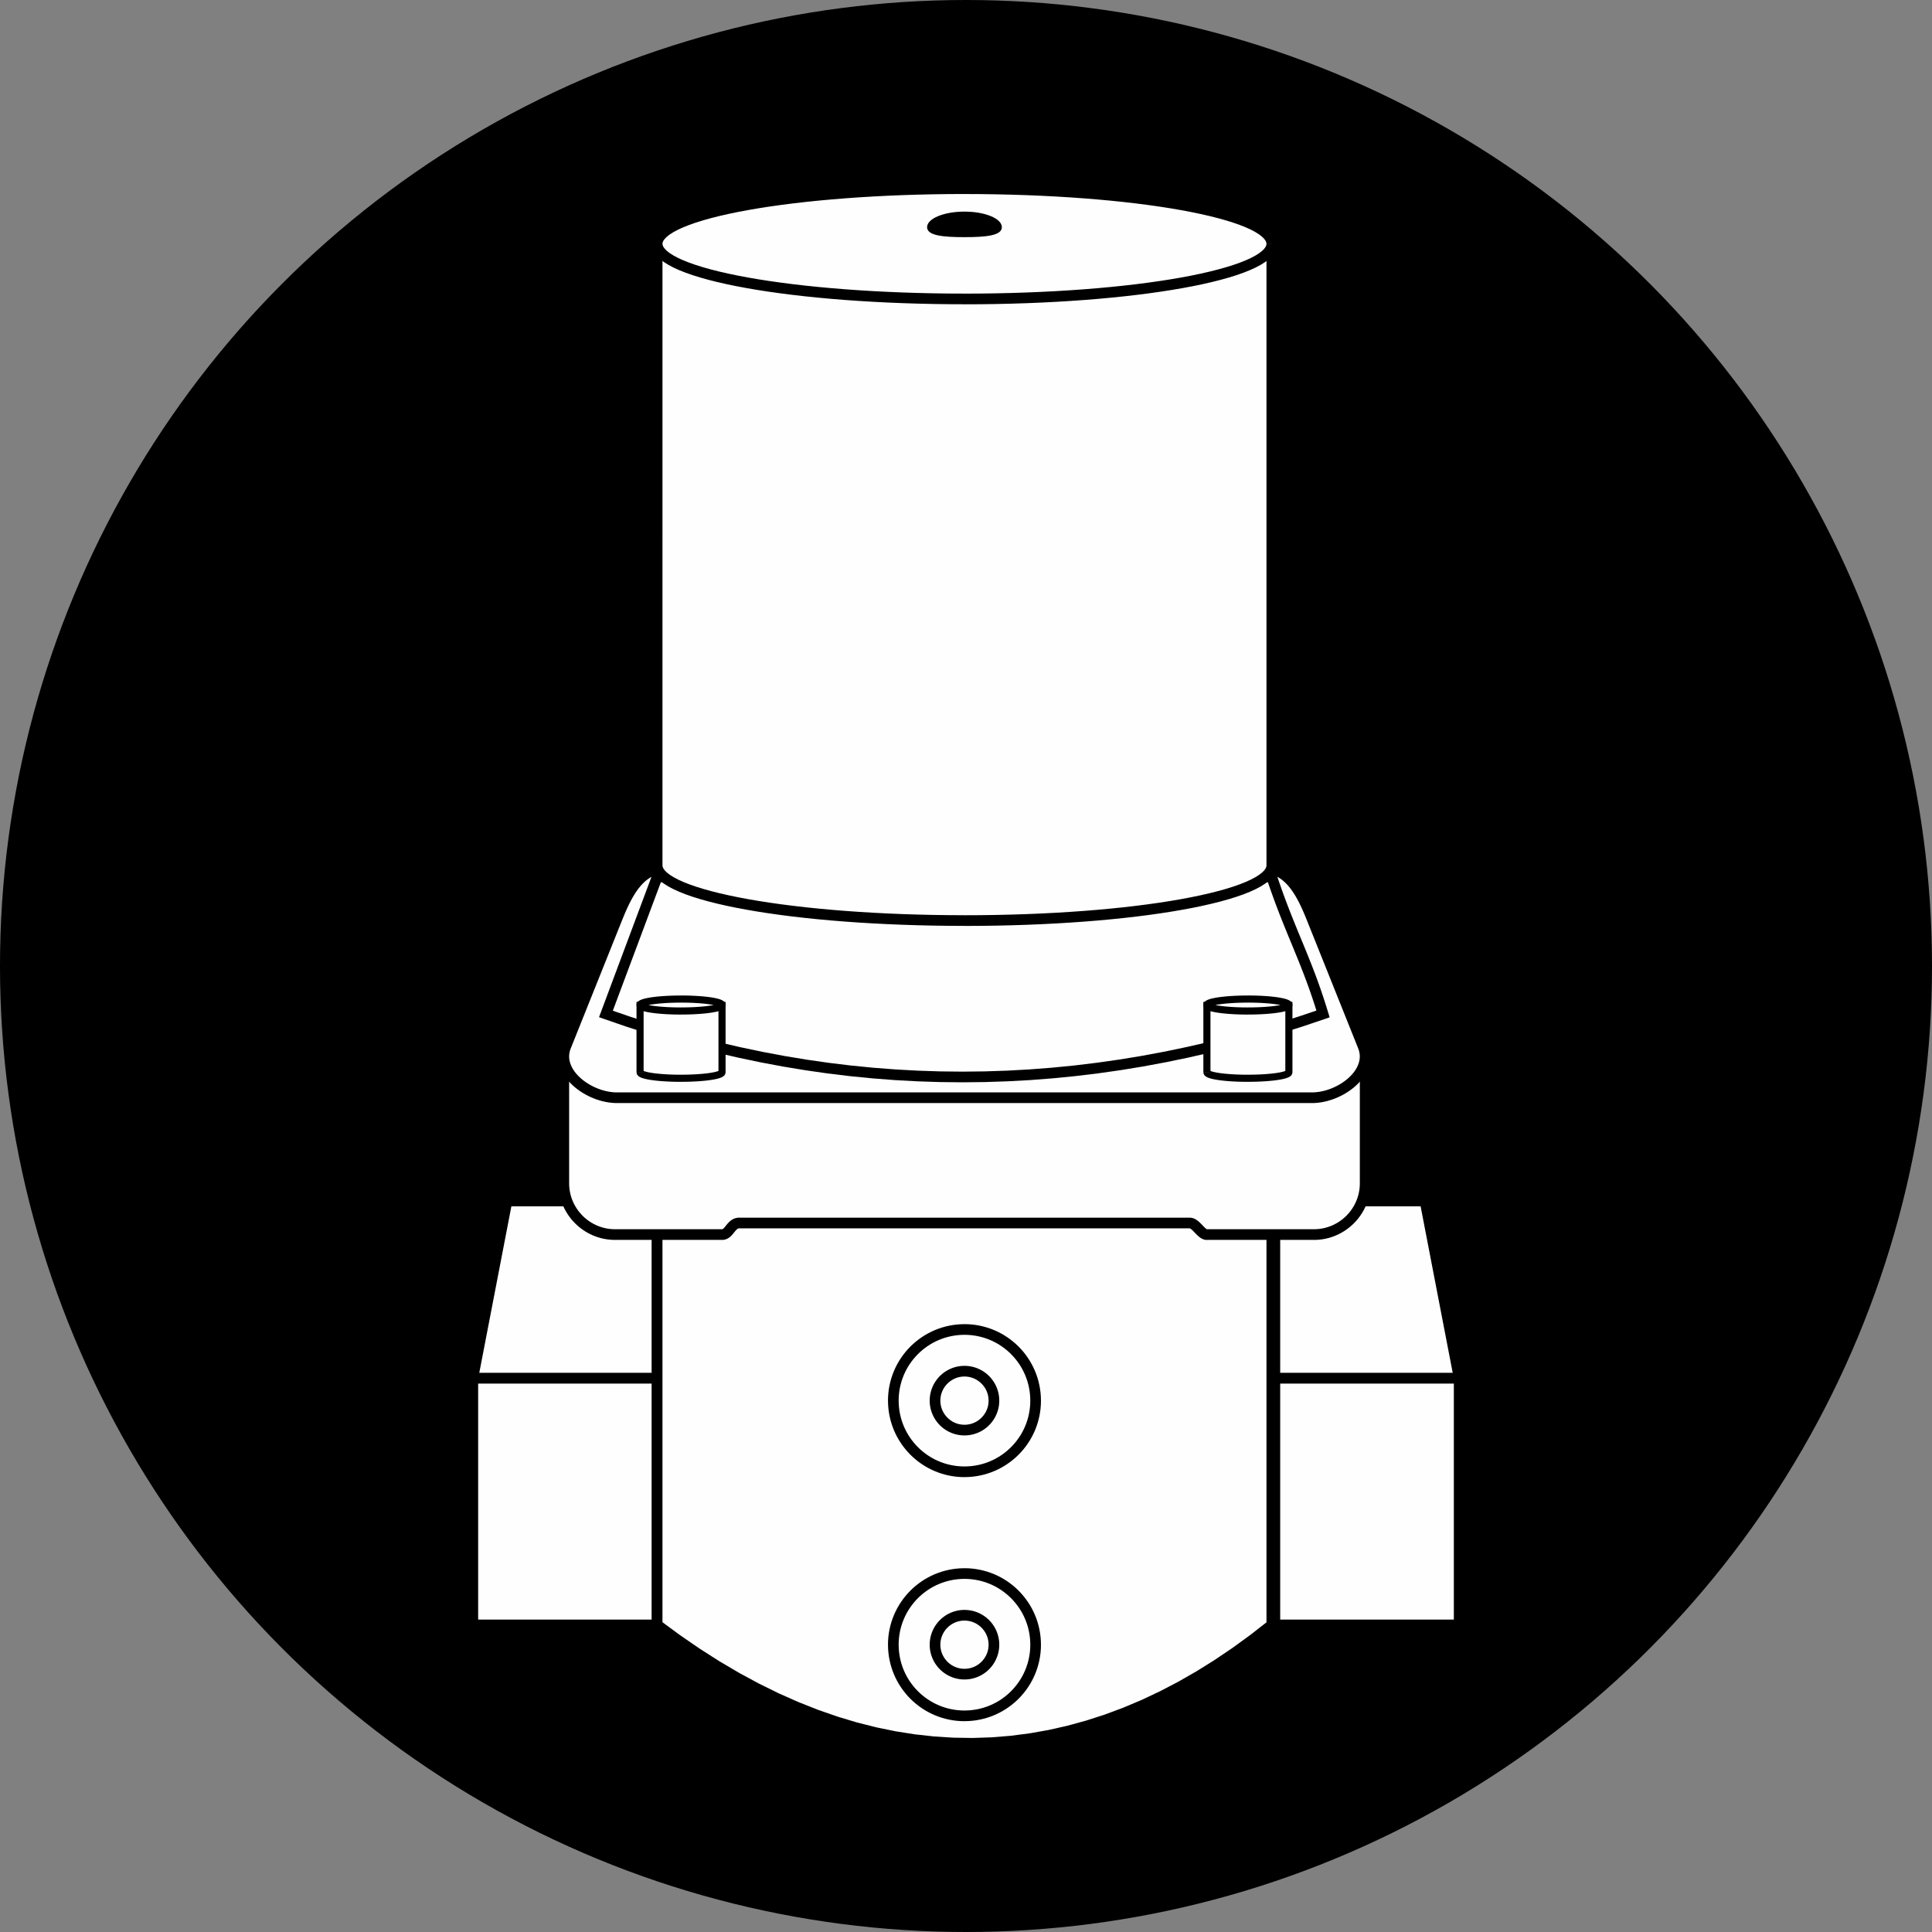 <?xml version="1.0" encoding="UTF-8"?>
<!DOCTYPE svg PUBLIC "-//W3C//DTD SVG 1.1//EN" "http://www.w3.org/Graphics/SVG/1.1/DTD/svg11.dtd">
<!-- Creator: CorelDRAW 2019 (64-Bit) -->
<svg xmlns="http://www.w3.org/2000/svg" xml:space="preserve" width="43.349mm" height="43.349mm" version="1.1" style="shape-rendering:geometricPrecision; text-rendering:geometricPrecision; image-rendering:optimizeQuality; fill-rule:evenodd; clip-rule:evenodd"
viewBox="0 0 4320.71 4320.71"
 xmlns:xlink="http://www.w3.org/1999/xlink"
 xmlns:xodm="http://www.corel.com/coreldraw/odm/2003">
 <rect x="0" y="0" width="4320.71" height="4320.71" fill="#808080" stroke="none"/>
 <defs>
  <style type="text/css">
   <![CDATA[
    .fil1 {fill:#FEFEFE}
    .fil0 {fill:black}
    .fil2 {fill:black;fill-rule:nonzero}
    .fil3 {fill:black;fill-rule:nonzero}
   ]]>
  </style>
 </defs>
 <g id="Layer_x0020_1">
  <circle class="fil0" cx="2160.35" cy="2160.35" r="2160.36"/>
  <g id="_1815928105456">
   <g>
    <polygon class="fil1" points="3263.3,3633.98 2851.09,3633.98 2851.09,3082.07 3263.3,3082.07 "/>
    <path id="1" class="fil2" d="M2851.09 3622.05l412.2 0 0 23.86 -412.2 0 -11.93 -11.93 11.93 -11.93zm0 23.86l-11.93 0 0 -11.93 11.93 11.93zm11.93 -563.84l0 551.9 -23.86 0 0 -551.9 11.93 -11.93 11.93 11.93zm-23.86 0l0 -11.93 11.93 0 -11.93 11.93zm424.13 11.93l-412.2 0 0 -23.86 412.2 0 11.93 11.93 -11.93 11.93zm0 -23.86l11.93 0 0 11.93 -11.93 -11.93zm-11.93 563.84l0 -551.9 23.86 0 0 551.9 -11.93 11.93 -11.93 -11.93zm23.86 0l0 11.93 -11.93 0 11.93 -11.93z"/>
   </g>
   <g>
    <polygon class="fil1" points="3186.94,2685.93 2851.09,2685.93 2851.09,3082.07 3263.3,3082.07 "/>
    <path id="1" class="fil2" d="M2851.09 2674l335.85 0 0 23.86 -335.85 0 -11.93 -11.93 11.93 -11.93zm-11.93 11.93l0 -11.93 11.93 0 -11.93 11.93zm0 396.14l0 -396.14 23.86 0 0 396.14 -11.93 11.93 -11.93 -11.93zm11.93 11.93l-11.93 0 0 -11.93 11.93 11.93zm412.2 0l-412.2 0 0 -23.86 412.2 0 11.72 9.67 -11.72 14.19zm11.72 -14.19l2.73 14.19 -14.45 0 11.72 -14.19zm-76.36 -396.14l76.36 396.14 -23.44 4.53 -76.36 -396.14 11.72 -14.19 11.72 9.67zm-11.72 -9.67l9.86 0 1.86 9.67 -11.72 -9.67z"/>
   </g>
   <g>
    <polygon class="fil1" points="1469.62,3633.98 1057.41,3633.98 1057.41,3082.07 1469.62,3082.07 "/>
    <path id="1" class="fil2" d="M1057.41 3622.05l412.2 0 0 23.86 -412.2 0 -11.93 -11.93 11.93 -11.93zm0 23.86l-11.93 0 0 -11.93 11.93 11.93zm11.93 -563.84l0 551.9 -23.86 0 0 -551.9 11.93 -11.93 11.93 11.93zm-23.86 0l0 -11.93 11.93 0 -11.93 11.93zm424.13 11.93l-412.2 0 0 -23.86 412.2 0 11.93 11.93 -11.93 11.93zm0 -23.86l11.93 0 0 11.93 -11.93 -11.93zm-11.93 563.84l0 -551.9 23.86 0 0 551.9 -11.93 11.93 -11.93 -11.93zm23.86 0l0 11.93 -11.93 0 11.93 -11.93z"/>
   </g>
   <g>
    <polygon class="fil1" points="1469.62,2685.93 1133.78,2685.93 1057.41,3082.07 1469.62,3082.07 "/>
    <path id="1" class="fil2" d="M1133.78 2674l335.84 0 0 23.86 -335.84 0 -11.72 -14.19 11.72 -9.67zm-11.72 9.67l1.86 -9.67 9.86 0 -11.72 9.67zm-76.37 396.14l76.37 -396.14 23.44 4.53 -76.37 396.14 -11.72 9.67 -11.72 -14.19zm11.72 14.19l-14.46 0 2.74 -14.19 11.72 14.19zm412.2 0l-412.2 0 0 -23.86 412.2 0 11.93 11.93 -11.93 11.93zm11.93 -11.93l0 11.93 -11.93 0 11.93 -11.93zm0 -396.14l0 396.14 -23.86 0 0 -396.14 11.93 -11.93 11.93 11.93zm-11.93 -11.93l11.93 0 0 11.93 -11.93 -11.93z"/>
   </g>
   <g>
    <path class="fil1" d="M1469.62 2716.84l1374.66 0c0,305.71 0,611.42 0,917.13 -426.47,344.69 -899.81,361.31 -1374.66,0l0 -917.13z"/>
    <path id="1" class="fil2" d="M2844.27 2728.77l-1374.66 0 0 -23.86 1374.66 0 11.93 11.93 -11.93 11.93zm0 -23.86l11.93 0 0 11.93 -11.93 -11.93zm7.51 938.34l-15.01 -18.56 -4.43 9.28 0 -28.66 0 -28.67 0 -28.66 0 -28.67 0 -28.66 0 -28.67 0 -28.66 0 -28.67 0 -28.66 0 -28.67 0 -28.66 0 -28.67 0 -28.66 0 -28.67 0 -28.66 0 -28.66 0 -28.67 0 -28.66 0 -28.67 0 -28.66 0 -28.67 0 -28.66 0 -28.67 0 -28.66 0 -28.67 0 -28.66 0 -28.67 0 -28.66 0 -28.67 0 -28.66 0 -28.67 0 -28.66 23.86 0 0 28.66 0 28.67 0 28.66 0 28.67 0 28.66 0 28.67 0 28.66 0 28.67 0 28.66 0 28.67 0 28.66 0 28.67 0 28.66 0 28.67 0 28.66 0 28.67 0 28.66 0 28.66 0 28.67 0 28.66 0 28.67 0 28.66 0 28.67 0 28.66 0 28.67 0 28.66 0 28.67 0 28.66 0 28.67 0 28.66 0 28.67 0 28.66 -4.43 9.28zm4.43 -9.28l0 5.7 -4.43 3.58 4.43 -9.28zm-1398.52 0l23.86 0 -4.7 -9.5 44.2 32.54 44.16 30.34 44.11 28.14 44.07 25.96 44 23.78 43.94 21.63 43.85 19.48 43.76 17.34 43.67 15.21 43.55 13.1 43.46 10.99 43.33 8.9 43.22 6.82 43.08 4.75 42.95 2.69 42.81 0.64 42.68 -1.41 42.52 -3.44 42.37 -5.46 42.22 -7.48 42.05 -9.48 41.87 -11.48 41.72 -13.48 41.52 -15.47 41.35 -17.44 41.13 -19.42 40.96 -21.38 40.73 -23.34 40.52 -25.31 40.29 -27.24 40.06 -29.18 39.8 -31.1 15.01 18.56 -40.44 31.6 -40.72 29.66 -40.99 27.72 -41.27 25.77 -41.52 23.8 -41.79 21.82 -42.03 19.83 -42.27 17.84 -42.5 15.83 -42.72 13.79 -42.93 11.78 -43.13 9.72 -43.32 7.67 -43.49 5.6 -43.66 3.52 -43.82 1.45 -43.95 -0.66 -44.08 -2.75 -44.19 -4.87 -44.31 -7 -44.4 -9.12 -44.47 -11.25 -44.56 -13.4 -44.62 -15.55 -44.67 -17.7 -44.72 -19.87 -44.75 -22.03 -44.79 -24.22 -44.8 -26.38 -44.81 -28.6 -44.82 -30.78 -44.82 -33 -4.7 -9.5zm4.7 9.5l-4.7 -3.58 0 -5.92 4.7 9.5zm19.16 -926.63l0 917.13 -23.86 0 0 -917.13 11.93 -11.93 11.93 11.93zm-23.86 0l0 -11.93 11.93 0 -11.93 11.93z"/>
   </g>
   <g>
    <path class="fil1" d="M1260.85 2386.13l1792.18 0 0 260.31c0,63.01 -51.54,114.54 -114.56,114.54 -79.86,0 -159.73,0 -239.59,0 -12.73,0 -24.23,-25.88 -38.18,-25.88 -335.84,0 -671.66,0 -1007.5,0 -18.69,0 -22.2,25.88 -38.18,25.88l-239.61 0c-63.01,0 -114.55,-51.53 -114.55,-114.54l0 -260.31z"/>
    <path id="1" class="fil2" d="M3053.04 2398.06l-1792.18 0 0 -23.86 1792.18 0 11.93 11.93 -11.93 11.93zm0 -23.86l11.93 0 0 11.93 -11.93 -11.93zm-11.93 272.24l0 -260.31 23.86 0 0 260.31 0 0 -23.86 0zm-102.63 126.47l0 -23.86 0 0 5.26 -0.14 5.19 -0.4 5.13 -0.66 5.02 -0.9 4.94 -1.15 4.86 -1.4 4.74 -1.61 4.65 -1.84 4.56 -2.05 4.42 -2.27 4.3 -2.48 4.17 -2.68 4.04 -2.87 3.88 -3.05 3.73 -3.24 3.58 -3.41 3.41 -3.58 3.24 -3.73 3.05 -3.88 2.88 -4.04 2.68 -4.18 2.48 -4.29 2.26 -4.43 2.06 -4.55 1.84 -4.64 1.61 -4.76 1.4 -4.84 1.14 -4.94 0.92 -5.04 0.65 -5.11 0.4 -5.19 0.14 -5.26 23.86 0 -0.16 6.48 -0.5 6.41 -0.81 6.31 -1.12 6.22 -1.42 6.12 -1.71 6 -1.99 5.86 -2.28 5.76 -2.54 5.58 -2.8 5.46 -3.06 5.3 -3.3 5.11 -3.52 4.95 -3.77 4.79 -3.98 4.58 -4.19 4.4 -4.4 4.19 -4.58 3.98 -4.79 3.77 -4.95 3.53 -5.12 3.28 -5.29 3.06 -5.47 2.81 -5.59 2.53 -5.73 2.28 -5.88 1.99 -6 1.71 -6.12 1.43 -6.22 1.12 -6.31 0.8 -6.41 0.5 -6.48 0.16 0 0zm-239.59 0l0 -23.86 0 0 7.49 0 7.49 0 7.49 0 7.5 0 7.49 0 7.49 0 7.49 0 7.49 0 7.5 0 7.49 0 7.49 0 7.49 0 7.49 0 7.5 0 7.49 0 7.49 0 7.49 0 7.49 0 7.5 0 7.49 0 7.49 0 7.49 0 7.49 0 7.5 0 7.49 0 7.49 0 7.49 0 7.49 0 7.5 0 7.49 0 7.49 0 7.49 0 0 23.86 -7.49 0 -7.49 0 -7.49 0 -7.5 0 -7.49 0 -7.49 0 -7.49 0 -7.49 0 -7.5 0 -7.49 0 -7.49 0 -7.49 0 -7.49 0 -7.5 0 -7.49 0 -7.49 0 -7.49 0 -7.49 0 -7.5 0 -7.49 0 -7.49 0 -7.49 0 -7.49 0 -7.5 0 -7.49 0 -7.49 0 -7.49 0 -7.49 0 -7.5 0 -7.49 0 -7.49 0 -7.49 0 0 0zm-38.18 -25.88l0 -23.86 0 0 2.63 0.14 2.54 0.43 2.4 0.66 2.17 0.82 2.07 0.96 1.92 1.09 1.77 1.13 1.7 1.22 1.56 1.23 1.51 1.26 1.47 1.32 1.38 1.3 1.31 1.29 1.27 1.27 1.27 1.3 1.2 1.25 1.14 1.2 1.12 1.15 1.09 1.11 1.05 1.05 1.01 0.97 0.93 0.87 0.88 0.76 0.84 0.7 0.72 0.54 0.61 0.41 0.5 0.31 0.34 0.17 0.23 0.1 0.01 0 -0.16 -0.02 -0.26 -0.02 0 23.86 -2.63 -0.16 -2.53 -0.46 -2.34 -0.7 -2.12 -0.86 -1.99 -0.99 -1.83 -1.09 -1.7 -1.15 -1.59 -1.22 -1.48 -1.2 -1.44 -1.26 -1.39 -1.29 -1.31 -1.27 -1.27 -1.27 -1.23 -1.25 -1.22 -1.27 -1.18 -1.22 -1.14 -1.19 -1.09 -1.12 -1.09 -1.09 -1.05 -1.03 -1 -0.94 -0.93 -0.84 -0.91 -0.76 -0.85 -0.67 -0.75 -0.54 -0.68 -0.43 -0.55 -0.31 -0.44 -0.2 -0.34 -0.14 -0.15 -0.04 -0.03 -0.01 0.02 0 0 0zm-1007.5 0l0 -23.86 0 0 31.49 0 31.49 0 31.48 0 31.49 0 31.49 0 31.49 0 31.49 0 31.48 0 31.49 0 31.49 0 31.49 0 31.48 0 31.49 0 31.49 0 31.49 0 31.48 0 31.49 0 31.49 0 31.49 0 31.49 0 31.48 0 31.49 0 31.49 0 31.49 0 31.48 0 31.49 0 31.49 0 31.49 0 31.49 0 31.48 0 31.49 0 31.49 0 0 23.86 -31.49 0 -31.49 0 -31.48 0 -31.49 0 -31.49 0 -31.49 0 -31.49 0 -31.48 0 -31.49 0 -31.49 0 -31.49 0 -31.48 0 -31.49 0 -31.49 0 -31.49 0 -31.49 0 -31.48 0 -31.49 0 -31.49 0 -31.49 0 -31.48 0 -31.49 0 -31.49 0 -31.49 0 -31.48 0 -31.49 0 -31.49 0 -31.49 0 -31.49 0 -31.48 0 -31.49 0 -31.49 0 0 0zm-38.18 25.88l0 -23.86 0 0 0.27 -0.01 0.15 -0.03 0.15 -0.04 0.25 -0.1 0.26 -0.11 0.34 -0.22 0.47 -0.32 0.49 -0.4 0.63 -0.56 0.66 -0.64 0.72 -0.78 0.8 -0.89 0.84 -1 0.88 -1.06 0.93 -1.15 0.98 -1.22 1.02 -1.26 1.14 -1.38 1.17 -1.36 1.24 -1.38 1.34 -1.4 1.45 -1.42 1.57 -1.41 1.66 -1.34 1.87 -1.34 2 -1.21 2.15 -1.12 2.33 -0.97 2.43 -0.79 2.59 -0.58 2.69 -0.37 2.74 -0.11 0 23.86 -0.67 0.03 -0.56 0.07 -0.5 0.12 -0.52 0.17 -0.48 0.19 -0.52 0.28 -0.57 0.35 -0.58 0.42 -0.69 0.56 -0.7 0.61 -0.75 0.74 -0.8 0.84 -0.84 0.94 -0.87 1 -0.86 1.04 -0.94 1.18 -0.98 1.2 -1.01 1.27 -1.08 1.3 -1.12 1.32 -1.2 1.35 -1.3 1.38 -1.42 1.38 -1.49 1.34 -1.7 1.36 -1.8 1.24 -1.99 1.18 -2.19 1.05 -2.3 0.86 -2.5 0.66 -2.64 0.41 -2.66 0.13 0 0zm-239.61 -23.86l239.61 0 0 23.86 -239.61 0 0 0 0 -23.86zm-126.48 -102.61l23.86 0 0 0 0.14 5.26 0.4 5.19 0.65 5.11 0.92 5.04 1.14 4.94 1.4 4.84 1.61 4.76 1.84 4.64 2.06 4.55 2.26 4.43 2.48 4.29 2.68 4.18 2.88 4.04 3.05 3.88 3.24 3.73 3.41 3.59 3.57 3.4 3.74 3.24 3.88 3.06 4.02 2.86 4.18 2.67 4.32 2.49 4.41 2.27 4.55 2.05 4.64 1.84 4.76 1.61 4.86 1.4 4.93 1.15 5.03 0.9 5.12 0.66 5.19 0.4 5.26 0.14 0 23.86 -6.48 -0.16 -6.41 -0.5 -6.3 -0.8 -6.23 -1.12 -6.13 -1.43 -5.98 -1.71 -5.88 -1.99 -5.74 -2.28 -5.6 -2.53 -5.46 -2.81 -5.27 -3.05 -5.13 -3.29 -4.97 -3.54 -4.77 -3.76 -4.59 -3.98 -4.39 -4.2 -4.19 -4.39 -3.98 -4.58 -3.77 -4.79 -3.52 -4.95 -3.3 -5.11 -3.06 -5.3 -2.8 -5.46 -2.54 -5.58 -2.28 -5.76 -1.99 -5.86 -1.71 -6 -1.42 -6.12 -1.12 -6.22 -0.81 -6.31 -0.5 -6.41 -0.16 -6.48 0 0zm23.86 -260.31l0 260.31 -23.86 0 0 -260.31 11.93 -11.93 11.93 11.93zm-23.86 0l0 -11.93 11.93 0 -11.93 11.93z"/>
   </g>
   <g>
    <path class="fil1" d="M1379.81 2454.94l1554.27 0c63,0 137.96,-56.06 114.54,-114.55l-114.55 -286.06c-23.41,-58.5 -51.58,-114.54 -114.54,-114.54l-1325.16 0c-62.96,0 -91.14,56.09 -114.54,114.54l-114.55 286.06c-23.41,58.48 51.54,114.55 114.54,114.55z"/>
    <path id="1" class="fil2" d="M2934.08 2466.88l-1554.27 0 0 -23.86 1554.27 0 0 0 0 23.86zm103.47 -122.05l22.15 -8.87 0.01 0 2.26 6.5 1.61 6.52 1 6.53 0.36 6.5 -0.24 6.41 -0.8 6.29 -1.33 6.18 -1.85 6.04 -2.3 5.84 -2.74 5.68 -3.15 5.5 -3.51 5.3 -3.87 5.11 -4.18 4.9 -4.49 4.71 -4.75 4.5 -5 4.29 -5.23 4.08 -5.45 3.85 -5.64 3.62 -5.83 3.4 -5.97 3.13 -6.1 2.89 -6.25 2.65 -6.36 2.36 -6.41 2.07 -6.49 1.81 -6.56 1.5 -6.59 1.19 -6.58 0.87 -6.61 0.54 -6.59 0.17 0 -23.86 5.29 -0.15 5.37 -0.44 5.44 -0.71 5.47 -0.99 5.48 -1.26 5.47 -1.52 5.45 -1.77 5.38 -2 5.29 -2.23 5.2 -2.47 5.09 -2.67 4.91 -2.86 4.76 -3.06 4.57 -3.23 4.36 -3.38 4.13 -3.55 3.88 -3.66 3.59 -3.78 3.32 -3.89 2.99 -3.96 2.67 -4.05 2.35 -4.09 1.98 -4.13 1.64 -4.17 1.28 -4.17 0.91 -4.19 0.54 -4.22 0.16 -4.24 -0.24 -4.25 -0.66 -4.32 -1.08 -4.39 -1.56 -4.45 0.01 0zm-92.41 -294.93l114.55 286.06 -22.15 8.87 -114.55 -286.06 -0.01 0 22.16 -8.87zm-125.62 -98.18l0 -23.86 0 0 6.48 0.18 6.3 0.55 6.11 0.89 5.93 1.24 5.76 1.56 5.56 1.9 5.35 2.19 5.17 2.5 4.98 2.77 4.77 3.03 4.58 3.29 4.41 3.51 4.21 3.72 4.04 3.91 3.89 4.1 3.71 4.28 3.56 4.42 3.43 4.56 3.29 4.71 3.16 4.82 3.04 4.92 2.93 5.04 2.84 5.13 2.74 5.22 2.65 5.28 2.58 5.35 2.49 5.41 2.44 5.45 2.37 5.49 2.32 5.52 2.28 5.53 2.24 5.54 -22.17 8.87 -2.18 -5.4 -2.2 -5.37 -2.24 -5.32 -2.27 -5.25 -2.32 -5.19 -2.35 -5.09 -2.42 -5.01 -2.45 -4.92 -2.52 -4.78 -2.58 -4.67 -2.65 -4.55 -2.72 -4.41 -2.78 -4.27 -2.85 -4.08 -2.93 -3.91 -3.02 -3.76 -3.09 -3.54 -3.17 -3.36 -3.28 -3.17 -3.35 -2.96 -3.45 -2.75 -3.55 -2.53 -3.64 -2.31 -3.77 -2.11 -3.88 -1.86 -4.04 -1.65 -4.17 -1.43 -4.33 -1.19 -4.52 -0.94 -4.71 -0.69 -4.9 -0.43 -5.12 -0.14 0 0zm-1325.16 -23.86l1325.16 0 0 23.86 -1325.16 0 0 0 0 -23.86zm-103.47 130.91l-22.15 -8.87 -0.01 0 2.24 -5.54 2.27 -5.52 2.32 -5.52 2.38 -5.49 2.43 -5.45 2.5 -5.4 2.57 -5.35 2.66 -5.29 2.74 -5.2 2.82 -5.13 2.94 -5.04 3.05 -4.95 3.17 -4.82 3.28 -4.69 3.43 -4.57 3.56 -4.41 3.71 -4.28 3.88 -4.1 4.04 -3.92 4.22 -3.72 4.4 -3.51 4.58 -3.28 4.79 -3.05 4.97 -2.76 5.16 -2.5 5.37 -2.2 5.55 -1.89 5.75 -1.57 5.94 -1.24 6.11 -0.89 6.3 -0.55 6.48 -0.18 0 23.86 -5.12 0.14 -4.9 0.43 -4.71 0.69 -4.51 0.94 -4.34 1.2 -4.18 1.42 -4.02 1.64 -3.89 1.88 -3.78 2.1 -3.64 2.31 -3.55 2.54 -3.44 2.75 -3.36 2.96 -3.26 3.16 -3.18 3.36 -3.09 3.56 -3.02 3.75 -2.93 3.92 -2.86 4.1 -2.79 4.25 -2.71 4.4 -2.64 4.55 -2.58 4.67 -2.52 4.8 -2.46 4.91 -2.41 5.01 -2.36 5.1 -2.31 5.17 -2.28 5.25 -2.22 5.3 -2.21 5.38 -2.18 5.4 -0.01 0zm-136.7 277.19l114.55 -286.06 22.15 8.87 -114.55 286.06 -22.16 -8.87 0.01 0zm125.62 107.06l0 23.86 0 0 -6.59 -0.17 -6.61 -0.54 -6.58 -0.87 -6.6 -1.19 -6.55 -1.51 -6.48 -1.79 -6.43 -2.09 -6.35 -2.36 -6.24 -2.63 -6.11 -2.9 -5.97 -3.14 -5.82 -3.38 -5.65 -3.63 -5.45 -3.86 -5.23 -4.07 -5 -4.29 -4.76 -4.51 -4.48 -4.71 -4.18 -4.9 -3.87 -5.11 -3.51 -5.3 -3.15 -5.5 -2.74 -5.68 -2.3 -5.84 -1.85 -6.04 -1.33 -6.18 -0.8 -6.29 -0.24 -6.41 0.36 -6.5 1 -6.52 1.61 -6.52 2.26 -6.5 22.17 8.87 -1.56 4.45 -1.08 4.39 -0.66 4.31 -0.24 4.25 0.16 4.24 0.54 4.22 0.91 4.19 1.28 4.17 1.64 4.17 1.98 4.13 2.35 4.09 2.67 4.05 2.99 3.96 3.32 3.89 3.6 3.78 3.87 3.67 4.13 3.53 4.36 3.39 4.57 3.24 4.75 3.05 4.92 2.86 5.09 2.68 5.19 2.46 5.3 2.23 5.39 2.02 5.43 1.75 5.48 1.52 5.49 1.27 5.46 0.99 5.44 0.71 5.37 0.44 5.29 0.15 0 0z"/>
   </g>
   <g>
    <path class="fil1" d="M1469.62 1961.16l1374.65 0c40.08,121.31 78.49,186.51 114.56,306.46 -540.62,187.7 -1075.63,188.08 -1603.76,0l114.55 -306.46z"/>
    <path id="1" class="fil2" d="M2844.26 1973.09l-1374.65 0 0 -23.86 1374.65 0 11.33 8.18 -11.33 15.68zm0 -23.86l8.63 0 2.7 8.18 -11.33 -8.18zm118.48 329.67l-7.83 -22.55 -7.52 14.71 -3.36 -10.99 -3.36 -10.68 -3.39 -10.41 -3.4 -10.16 -3.41 -9.91 -3.42 -9.71 -3.44 -9.51 -3.45 -9.33 -3.48 -9.17 -3.48 -9.06 -3.5 -8.93 -3.51 -8.86 -3.52 -8.77 -3.55 -8.73 -3.56 -8.7 -3.57 -8.7 -3.6 -8.71 -3.6 -8.74 -3.63 -8.79 -3.63 -8.88 -3.65 -8.96 -3.66 -9.08 -3.68 -9.2 -3.7 -9.38 -3.7 -9.54 -3.72 -9.72 -3.73 -9.95 -3.74 -10.18 -3.76 -10.43 -3.76 -10.69 -3.78 -10.99 -3.78 -11.29 22.67 -7.5 3.72 11.13 3.72 10.81 3.7 10.54 3.7 10.27 3.68 10.02 3.69 9.81 3.66 9.6 3.66 9.42 3.66 9.26 3.64 9.12 3.64 9 3.63 8.92 3.61 8.82 3.61 8.77 3.6 8.74 3.6 8.71 3.59 8.74 3.58 8.74 3.57 8.81 3.56 8.87 3.55 8.94 3.54 9.05 3.54 9.18 3.52 9.33 3.51 9.49 3.5 9.67 3.5 9.89 3.47 10.11 3.46 10.34 3.45 10.61 3.44 10.88 3.42 11.19 -7.52 14.71zm7.52 -14.71l3.3 10.95 -10.81 3.76 7.52 -14.71zm-1626.37 -0.74l22.35 8.35 -7.17 -15.42 49.31 17 49.34 15.91 49.38 14.8 49.41 13.69 49.45 12.61 49.49 11.5 49.52 10.41 49.56 9.31 49.6 8.21 49.63 7.12 49.66 6.02 49.71 4.91 49.74 3.83 49.77 2.73 49.82 1.63 49.85 0.54 49.89 -0.56 49.92 -1.64 49.96 -2.75 50 -3.85 50.05 -4.92 50.07 -6.04 50.11 -7.13 50.16 -8.21 50.17 -9.32 50.22 -10.41 50.26 -11.49 50.29 -12.6 50.33 -13.69 50.37 -14.78 50.41 -15.89 50.44 -16.97 7.83 22.55 -50.88 17.11 -50.85 16.03 -50.83 14.92 -50.79 13.81 -50.77 12.72 -50.74 11.61 -50.7 10.51 -50.67 9.4 -50.65 8.31 -50.6 7.19 -50.58 6.1 -50.54 4.98 -50.51 3.89 -50.47 2.77 -50.45 1.66 -50.4 0.56 -50.36 -0.54 -50.33 -1.65 -50.3 -2.75 -50.25 -3.87 -50.22 -4.97 -50.17 -6.08 -50.15 -7.2 -50.1 -8.29 -50.08 -9.41 -50.02 -10.51 -49.97 -11.62 -49.95 -12.73 -49.89 -13.83 -49.86 -14.94 -49.8 -16.05 -49.77 -17.16 -7.17 -15.42zm7.17 15.42l-11.41 -4.07 4.25 -11.35 7.17 15.42zm129.73 -313.53l-114.55 306.46 -22.35 -8.35 114.55 -306.46 11.17 -7.75 11.17 16.11zm-22.35 -8.35l2.9 -7.75 8.27 0 -11.17 7.75z"/>
   </g>
   <g>
    <path class="fil1" d="M1431.43 2248.49l183.3 0c0,49.81 0,99.99 0,149.58 0,7.38 -41.04,13.35 -91.65,13.35 -50.62,0 -91.65,-5.97 -91.65,-13.35 0,-49.59 0,-99.77 0,-149.58z"/>
    <path id="1" class="fil2" d="M1614.73 2256.45l-183.3 0 0 -15.91 183.3 0 7.94 7.95 -7.94 7.95zm0 -15.91l7.94 0 0 7.95 -7.94 -7.95zm7.94 157.53l-15.89 0 0 0 0 -4.65 0 -4.64 0 -4.66 0 -4.65 0 -4.66 0 -4.66 0 -4.66 0 -4.67 0 -4.67 0 -4.67 0 -4.67 0 -4.67 0 -4.67 0 -4.68 0 -4.68 0 -4.67 0 -4.68 0 -4.68 0 -4.68 0 -4.68 0 -4.67 0 -4.68 0 -4.68 0 -4.68 0 -4.67 0 -4.68 0 -4.67 0 -4.68 0 -4.67 0 -4.67 0 -4.66 0 -4.67 15.89 0 0 4.67 0 4.66 0 4.67 0 4.67 0 4.68 0 4.67 0 4.68 0 4.67 0 4.68 0 4.68 0 4.68 0 4.67 0 4.68 0 4.68 0 4.68 0 4.68 0 4.67 0 4.68 0 4.68 0 4.67 0 4.67 0 4.67 0 4.67 0 4.67 0 4.67 0 4.66 0 4.66 0 4.66 0 4.65 0 4.66 0 4.64 0 4.65 0 0zm-99.59 21.3l0 -15.91 0 0 4.65 -0.02 4.6 -0.05 4.53 -0.08 4.45 -0.12 4.38 -0.15 4.29 -0.17 4.2 -0.21 4.1 -0.24 3.99 -0.26 3.89 -0.3 3.77 -0.31 3.64 -0.34 3.51 -0.37 3.38 -0.38 3.23 -0.41 3.1 -0.43 2.9 -0.44 2.75 -0.47 2.59 -0.49 2.42 -0.49 2.17 -0.49 2.01 -0.52 1.78 -0.5 1.54 -0.51 1.31 -0.47 1.01 -0.44 0.69 -0.35 0.31 -0.19 -0.04 0.04 -0.46 0.55 -0.65 1.3 -0.32 1.89 15.89 0 -0.56 3.27 -1.35 2.65 -1.63 1.88 -1.65 1.36 -1.72 1.11 -1.78 0.91 -1.88 0.82 -1.98 0.73 -2.12 0.69 -2.26 0.64 -2.39 0.62 -2.59 0.59 -2.7 0.55 -2.85 0.53 -3.01 0.51 -3.16 0.48 -3.28 0.45 -3.41 0.43 -3.56 0.42 -3.67 0.37 -3.8 0.36 -3.91 0.33 -4.03 0.3 -4.13 0.28 -4.24 0.24 -4.32 0.21 -4.41 0.19 -4.5 0.15 -4.58 0.12 -4.64 0.08 -4.7 0.05 -4.77 0.02 0 0zm-99.59 -21.3l15.89 0 0 0 -0.32 -1.89 -0.65 -1.3 -0.46 -0.55 -0.04 -0.04 0.31 0.19 0.69 0.35 1.02 0.44 1.29 0.47 1.55 0.51 1.78 0.5 2.01 0.52 2.17 0.49 2.42 0.49 2.59 0.49 2.74 0.47 2.91 0.44 3.09 0.43 3.24 0.41 3.37 0.38 3.52 0.37 3.64 0.34 3.77 0.31 3.88 0.3 4 0.26 4.09 0.24 4.2 0.21 4.3 0.17 4.38 0.15 4.45 0.12 4.53 0.08 4.6 0.05 4.65 0.02 0 15.91 -4.77 -0.02 -4.7 -0.05 -4.64 -0.08 -4.58 -0.12 -4.5 -0.15 -4.42 -0.19 -4.32 -0.21 -4.23 -0.24 -4.14 -0.28 -4.02 -0.3 -3.91 -0.33 -3.8 -0.36 -3.68 -0.37 -3.55 -0.42 -3.42 -0.43 -3.27 -0.45 -3.17 -0.48 -3.02 -0.51 -2.83 -0.53 -2.7 -0.55 -2.59 -0.59 -2.39 -0.62 -2.26 -0.64 -2.13 -0.69 -1.98 -0.73 -1.87 -0.82 -1.78 -0.91 -1.72 -1.11 -1.65 -1.36 -1.63 -1.88 -1.35 -2.65 -0.56 -3.27 0 0zm7.94 -157.53l0 15.91 7.94 -7.95 0 4.67 0 4.66 0 4.67 0 4.67 0 4.68 0 4.67 0 4.68 0 4.67 0 4.68 0 4.68 0 4.68 0 4.67 0 4.68 0 4.68 0 4.68 0 4.68 0 4.67 0 4.68 0 4.68 0 4.67 0 4.67 0 4.67 0 4.67 0 4.67 0 4.67 0 4.66 0 4.66 0 4.66 0 4.65 0 4.66 0 4.64 0 4.65 -15.89 0 0 -4.65 0 -4.64 0 -4.66 0 -4.65 0 -4.66 0 -4.66 0 -4.66 0 -4.67 0 -4.67 0 -4.67 0 -4.67 0 -4.67 0 -4.67 0 -4.68 0 -4.68 0 -4.67 0 -4.68 0 -4.68 0 -4.68 0 -4.68 0 -4.67 0 -4.68 0 -4.68 0 -4.68 0 -4.67 0 -4.68 0 -4.67 0 -4.68 0 -4.67 0 -4.67 0 -4.66 0 -4.67 7.94 -7.95zm-7.94 7.95l0 -7.95 7.94 0 -7.94 7.95z"/>
   </g>
   <g>
    <path class="fil1" d="M1523.08 2234.28c50.61,0 91.65,5.98 91.65,13.35 0,7.37 -41.04,13.35 -91.65,13.35 -50.62,0 -91.65,-5.98 -91.65,-13.35 0,-7.37 41.03,-13.35 91.65,-13.35z"/>
    <path id="1" class="fil3" d="M1622.67 2247.63l-15.89 0 0 0 0.32 1.89 0.65 1.3 0.46 0.55 0.06 0.06 -0.33 -0.2 -0.69 -0.36 -1.01 -0.43 -1.31 -0.48 -1.54 -0.5 -1.78 -0.51 -1.99 -0.51 -2.21 -0.5 -2.41 -0.5 -2.57 -0.48 -2.76 -0.46 -2.92 -0.45 -3.08 -0.43 -3.23 -0.4 -3.38 -0.39 -3.51 -0.37 -3.64 -0.34 -3.77 -0.31 -3.89 -0.3 -3.99 -0.26 -4.1 -0.24 -4.2 -0.21 -4.29 -0.17 -4.38 -0.15 -4.45 -0.12 -4.53 -0.08 -4.6 -0.05 -4.65 -0.02 0 -15.91 4.77 0.02 4.7 0.05 4.64 0.08 4.58 0.12 4.5 0.15 4.41 0.19 4.32 0.21 4.24 0.24 4.13 0.28 4.03 0.3 3.91 0.33 3.8 0.36 3.67 0.37 3.56 0.41 3.41 0.44 3.3 0.45 3.14 0.49 3 0.5 2.87 0.54 2.71 0.56 2.55 0.58 2.41 0.61 2.26 0.65 2.12 0.68 1.98 0.74 1.88 0.81 1.78 0.92 1.7 1.08 1.67 1.38 1.63 1.88 1.35 2.65 0.56 3.27 0 0zm-99.59 21.3l0 -15.91 0 0 4.65 -0.02 4.6 -0.05 4.53 -0.08 4.45 -0.12 4.38 -0.15 4.29 -0.17 4.2 -0.21 4.1 -0.24 3.99 -0.26 3.89 -0.3 3.77 -0.31 3.64 -0.34 3.51 -0.37 3.38 -0.39 3.23 -0.4 3.08 -0.43 2.92 -0.45 2.76 -0.46 2.57 -0.48 2.41 -0.5 2.21 -0.5 1.99 -0.51 1.78 -0.51 1.54 -0.5 1.31 -0.48 1.01 -0.43 0.69 -0.36 0.33 -0.2 -0.06 0.06 -0.46 0.55 -0.65 1.3 -0.32 1.89 15.89 0 -0.56 3.27 -1.35 2.65 -1.63 1.88 -1.67 1.38 -1.7 1.08 -1.78 0.92 -1.88 0.81 -1.98 0.74 -2.12 0.68 -2.26 0.65 -2.41 0.61 -2.55 0.58 -2.71 0.56 -2.87 0.54 -3 0.5 -3.14 0.49 -3.3 0.45 -3.41 0.44 -3.56 0.41 -3.67 0.37 -3.8 0.36 -3.91 0.33 -4.03 0.3 -4.13 0.28 -4.24 0.24 -4.32 0.21 -4.41 0.19 -4.5 0.15 -4.58 0.12 -4.64 0.08 -4.7 0.05 -4.77 0.02 0 0zm-99.59 -21.3l15.89 0 0 0 -0.32 -1.89 -0.65 -1.3 -0.46 -0.55 -0.06 -0.06 0.33 0.2 0.69 0.36 1.02 0.43 1.29 0.48 1.55 0.5 1.78 0.51 1.99 0.51 2.21 0.5 2.41 0.5 2.56 0.48 2.76 0.46 2.93 0.45 3.07 0.43 3.24 0.4 3.37 0.39 3.52 0.37 3.64 0.34 3.77 0.31 3.88 0.3 4 0.26 4.09 0.24 4.2 0.21 4.3 0.17 4.38 0.15 4.45 0.12 4.53 0.08 4.6 0.05 4.65 0.02 0 15.91 -4.77 -0.02 -4.7 -0.05 -4.64 -0.08 -4.58 -0.12 -4.5 -0.15 -4.42 -0.19 -4.32 -0.21 -4.23 -0.24 -4.14 -0.28 -4.02 -0.3 -3.91 -0.33 -3.8 -0.36 -3.68 -0.37 -3.55 -0.41 -3.42 -0.44 -3.29 -0.45 -3.15 -0.49 -3 -0.5 -2.86 -0.54 -2.71 -0.56 -2.55 -0.58 -2.41 -0.61 -2.26 -0.65 -2.13 -0.68 -1.98 -0.74 -1.87 -0.81 -1.78 -0.92 -1.7 -1.08 -1.67 -1.38 -1.63 -1.88 -1.35 -2.65 -0.56 -3.27 0 0zm99.59 -21.3l0 15.91 0 0 -4.65 0.02 -4.6 0.05 -4.53 0.08 -4.45 0.12 -4.38 0.15 -4.3 0.17 -4.2 0.21 -4.09 0.24 -4 0.26 -3.88 0.3 -3.77 0.31 -3.64 0.34 -3.52 0.37 -3.37 0.39 -3.24 0.4 -3.07 0.43 -2.93 0.45 -2.76 0.46 -2.56 0.48 -2.41 0.5 -2.21 0.5 -1.99 0.51 -1.78 0.51 -1.55 0.5 -1.29 0.48 -1.02 0.43 -0.69 0.36 -0.33 0.2 0.06 -0.06 0.46 -0.55 0.65 -1.3 0.32 -1.89 -15.89 0 0.56 -3.27 1.35 -2.65 1.63 -1.88 1.67 -1.38 1.7 -1.08 1.78 -0.92 1.87 -0.81 1.98 -0.74 2.13 -0.68 2.26 -0.65 2.41 -0.61 2.55 -0.58 2.71 -0.56 2.86 -0.54 3 -0.5 3.15 -0.49 3.29 -0.45 3.42 -0.44 3.55 -0.41 3.68 -0.37 3.8 -0.36 3.91 -0.33 4.02 -0.3 4.14 -0.28 4.23 -0.24 4.32 -0.21 4.42 -0.19 4.5 -0.15 4.58 -0.12 4.64 -0.08 4.7 -0.05 4.77 -0.02 0 0z"/>
   </g>
   <g>
    <path class="fil1" d="M2699.16 2248.49l183.3 0c0,49.81 0,99.99 0,149.58 0,7.38 -41.04,13.35 -91.65,13.35 -50.61,0 -91.65,-5.97 -91.65,-13.35 0,-49.59 0,-99.77 0,-149.58z"/>
    <path id="1" class="fil2" d="M2882.46 2256.45l-183.3 0 0 -15.91 183.3 0 7.94 7.95 -7.94 7.95zm0 -15.91l7.94 0 0 7.95 -7.94 -7.95zm7.94 157.53l-15.89 0 0 0 0 -4.65 0 -4.64 0 -4.66 0 -4.65 0 -4.66 0 -4.66 0 -4.66 0 -4.67 0 -4.67 0 -4.67 0 -4.67 0 -4.67 0 -4.67 0 -4.68 0 -4.68 0 -4.67 0 -4.68 0 -4.68 0 -4.68 0 -4.68 0 -4.67 0 -4.68 0 -4.68 0 -4.68 0 -4.67 0 -4.68 0 -4.67 0 -4.68 0 -4.67 0 -4.67 0 -4.66 0 -4.67 15.89 0 0 4.67 0 4.66 0 4.67 0 4.67 0 4.68 0 4.67 0 4.68 0 4.67 0 4.68 0 4.68 0 4.68 0 4.67 0 4.68 0 4.68 0 4.68 0 4.68 0 4.67 0 4.68 0 4.68 0 4.67 0 4.67 0 4.67 0 4.67 0 4.67 0 4.67 0 4.66 0 4.66 0 4.66 0 4.65 0 4.66 0 4.64 0 4.65 0 0zm-99.59 21.3l0 -15.91 0 0 4.65 -0.02 4.6 -0.05 4.53 -0.08 4.45 -0.12 4.38 -0.15 4.29 -0.17 4.2 -0.21 4.1 -0.24 3.99 -0.26 3.89 -0.3 3.77 -0.31 3.64 -0.34 3.51 -0.37 3.38 -0.38 3.23 -0.41 3.1 -0.43 2.9 -0.44 2.75 -0.47 2.59 -0.49 2.42 -0.49 2.17 -0.49 2.01 -0.52 1.78 -0.5 1.54 -0.51 1.31 -0.47 1.01 -0.44 0.69 -0.35 0.31 -0.19 -0.04 0.04 -0.46 0.55 -0.65 1.3 -0.32 1.89 15.89 0 -0.56 3.27 -1.35 2.65 -1.63 1.88 -1.65 1.36 -1.72 1.11 -1.78 0.91 -1.88 0.82 -1.98 0.73 -2.12 0.69 -2.26 0.64 -2.39 0.62 -2.59 0.59 -2.7 0.55 -2.85 0.53 -3.01 0.51 -3.16 0.48 -3.28 0.45 -3.41 0.43 -3.56 0.42 -3.67 0.37 -3.8 0.36 -3.91 0.33 -4.03 0.3 -4.13 0.28 -4.24 0.24 -4.32 0.21 -4.41 0.19 -4.5 0.15 -4.58 0.12 -4.64 0.08 -4.7 0.05 -4.77 0.02 0 0zm-99.59 -21.3l15.89 0 0 0 -0.32 -1.89 -0.65 -1.3 -0.46 -0.55 -0.04 -0.04 0.31 0.19 0.69 0.35 1.01 0.44 1.31 0.47 1.54 0.51 1.78 0.5 2.01 0.52 2.17 0.49 2.42 0.49 2.59 0.49 2.75 0.47 2.9 0.44 3.1 0.43 3.23 0.41 3.38 0.38 3.51 0.37 3.64 0.34 3.77 0.31 3.89 0.3 3.99 0.26 4.1 0.24 4.2 0.21 4.29 0.17 4.38 0.15 4.45 0.12 4.53 0.08 4.6 0.05 4.65 0.02 0 15.91 -4.77 -0.02 -4.7 -0.05 -4.64 -0.08 -4.58 -0.12 -4.5 -0.15 -4.41 -0.19 -4.32 -0.21 -4.24 -0.24 -4.13 -0.28 -4.03 -0.3 -3.91 -0.33 -3.8 -0.36 -3.67 -0.37 -3.56 -0.42 -3.41 -0.43 -3.28 -0.45 -3.16 -0.48 -3.01 -0.51 -2.85 -0.53 -2.7 -0.55 -2.59 -0.59 -2.39 -0.62 -2.26 -0.64 -2.12 -0.69 -1.98 -0.73 -1.88 -0.82 -1.78 -0.91 -1.72 -1.11 -1.65 -1.36 -1.63 -1.88 -1.35 -2.65 -0.56 -3.27 0 0zm7.94 -157.53l0 15.91 7.94 -7.95 0 4.67 0 4.66 0 4.67 0 4.67 0 4.68 0 4.67 0 4.68 0 4.67 0 4.68 0 4.68 0 4.68 0 4.67 0 4.68 0 4.68 0 4.68 0 4.68 0 4.67 0 4.68 0 4.68 0 4.67 0 4.67 0 4.67 0 4.67 0 4.67 0 4.67 0 4.66 0 4.66 0 4.66 0 4.65 0 4.66 0 4.64 0 4.65 -15.89 0 0 -4.65 0 -4.64 0 -4.66 0 -4.65 0 -4.66 0 -4.66 0 -4.66 0 -4.67 0 -4.67 0 -4.67 0 -4.67 0 -4.67 0 -4.67 0 -4.68 0 -4.68 0 -4.67 0 -4.68 0 -4.68 0 -4.68 0 -4.68 0 -4.67 0 -4.68 0 -4.68 0 -4.68 0 -4.67 0 -4.68 0 -4.67 0 -4.68 0 -4.67 0 -4.67 0 -4.66 0 -4.67 7.94 -7.95zm-7.94 7.95l0 -7.95 7.94 0 -7.94 7.95z"/>
   </g>
   <g>
    <path class="fil1" d="M2790.81 2234.28c50.61,0 91.65,5.98 91.65,13.35 0,7.37 -41.04,13.35 -91.65,13.35 -50.61,0 -91.65,-5.98 -91.65,-13.35 0,-7.37 41.04,-13.35 91.65,-13.35z"/>
    <path id="1" class="fil3" d="M2890.4 2247.63l-15.89 0 0 0 0.32 1.89 0.65 1.3 0.46 0.55 0.06 0.06 -0.33 -0.2 -0.69 -0.36 -1.01 -0.43 -1.31 -0.48 -1.54 -0.5 -1.78 -0.51 -1.99 -0.51 -2.21 -0.5 -2.41 -0.5 -2.57 -0.48 -2.76 -0.46 -2.92 -0.45 -3.08 -0.43 -3.23 -0.4 -3.38 -0.39 -3.51 -0.37 -3.64 -0.34 -3.77 -0.31 -3.89 -0.3 -3.99 -0.26 -4.1 -0.24 -4.2 -0.21 -4.29 -0.17 -4.38 -0.15 -4.45 -0.12 -4.53 -0.08 -4.6 -0.05 -4.65 -0.02 0 -15.91 4.77 0.02 4.7 0.05 4.64 0.08 4.58 0.12 4.5 0.15 4.41 0.19 4.32 0.21 4.24 0.24 4.13 0.28 4.03 0.3 3.91 0.33 3.8 0.36 3.67 0.37 3.56 0.41 3.41 0.44 3.3 0.45 3.14 0.49 3 0.5 2.87 0.54 2.71 0.56 2.55 0.58 2.41 0.61 2.26 0.65 2.12 0.68 1.98 0.74 1.88 0.81 1.78 0.92 1.7 1.08 1.67 1.38 1.63 1.88 1.35 2.65 0.56 3.27 0 0zm-99.59 21.3l0 -15.91 0 0 4.65 -0.02 4.6 -0.05 4.53 -0.08 4.45 -0.12 4.38 -0.15 4.29 -0.17 4.2 -0.21 4.1 -0.24 3.99 -0.26 3.89 -0.3 3.77 -0.31 3.64 -0.34 3.51 -0.37 3.38 -0.39 3.23 -0.4 3.08 -0.43 2.92 -0.45 2.76 -0.46 2.57 -0.48 2.41 -0.5 2.21 -0.5 1.99 -0.51 1.78 -0.51 1.54 -0.5 1.31 -0.48 1.01 -0.43 0.69 -0.36 0.33 -0.2 -0.06 0.06 -0.46 0.55 -0.65 1.3 -0.32 1.89 15.89 0 -0.56 3.27 -1.35 2.65 -1.63 1.88 -1.67 1.38 -1.7 1.08 -1.78 0.92 -1.88 0.81 -1.98 0.74 -2.12 0.68 -2.26 0.65 -2.41 0.61 -2.55 0.58 -2.71 0.56 -2.87 0.54 -3 0.5 -3.14 0.49 -3.3 0.45 -3.41 0.44 -3.56 0.41 -3.67 0.37 -3.8 0.36 -3.91 0.33 -4.03 0.3 -4.13 0.28 -4.24 0.24 -4.32 0.21 -4.41 0.19 -4.5 0.15 -4.58 0.12 -4.64 0.08 -4.7 0.05 -4.77 0.02 0 0zm-99.59 -21.3l15.89 0 0 0 -0.32 -1.89 -0.65 -1.3 -0.46 -0.55 -0.06 -0.06 0.33 0.2 0.69 0.36 1.01 0.43 1.31 0.48 1.54 0.5 1.78 0.51 1.99 0.51 2.21 0.5 2.41 0.5 2.57 0.48 2.76 0.46 2.92 0.45 3.08 0.43 3.23 0.4 3.38 0.39 3.51 0.37 3.64 0.34 3.77 0.31 3.89 0.3 3.99 0.26 4.1 0.24 4.2 0.21 4.29 0.17 4.38 0.15 4.45 0.12 4.53 0.08 4.6 0.05 4.65 0.02 0 15.91 -4.77 -0.02 -4.7 -0.05 -4.64 -0.08 -4.58 -0.12 -4.5 -0.15 -4.41 -0.19 -4.32 -0.21 -4.24 -0.24 -4.13 -0.28 -4.03 -0.3 -3.91 -0.33 -3.8 -0.36 -3.67 -0.37 -3.56 -0.41 -3.41 -0.44 -3.3 -0.45 -3.14 -0.49 -3 -0.5 -2.87 -0.54 -2.71 -0.56 -2.55 -0.58 -2.41 -0.61 -2.26 -0.65 -2.12 -0.68 -1.98 -0.74 -1.88 -0.81 -1.78 -0.92 -1.7 -1.08 -1.67 -1.38 -1.63 -1.88 -1.35 -2.65 -0.56 -3.27 0 0zm99.59 -21.3l0 15.91 0 0 -4.65 0.02 -4.6 0.05 -4.53 0.08 -4.45 0.12 -4.38 0.15 -4.29 0.17 -4.2 0.21 -4.1 0.24 -3.99 0.26 -3.89 0.3 -3.77 0.31 -3.64 0.34 -3.51 0.37 -3.38 0.39 -3.23 0.4 -3.08 0.43 -2.92 0.45 -2.76 0.46 -2.57 0.48 -2.41 0.5 -2.21 0.5 -1.99 0.51 -1.78 0.51 -1.54 0.5 -1.31 0.48 -1.01 0.43 -0.69 0.36 -0.33 0.2 0.06 -0.06 0.46 -0.55 0.65 -1.3 0.32 -1.89 -15.89 0 0.56 -3.27 1.35 -2.65 1.63 -1.88 1.67 -1.38 1.7 -1.08 1.78 -0.92 1.88 -0.81 1.98 -0.74 2.12 -0.68 2.26 -0.65 2.41 -0.61 2.55 -0.58 2.71 -0.56 2.87 -0.54 3 -0.5 3.14 -0.49 3.3 -0.45 3.41 -0.44 3.56 -0.41 3.67 -0.37 3.8 -0.36 3.91 -0.33 4.03 -0.3 4.13 -0.28 4.24 -0.24 4.32 -0.21 4.41 -0.19 4.5 -0.15 4.58 -0.12 4.64 -0.08 4.7 -0.05 4.77 -0.02 0 0z"/>
   </g>
   <g>
    <path class="fil1" d="M1469.63 553.27l1374.65 0c0,460.21 0,923.93 0,1382.16 0,68.11 -307.73,123.31 -687.33,123.31 -379.6,0 -687.33,-55.21 -687.33,-123.31 0,-458.23 0.01,-921.96 0.01,-1382.16z"/>
    <path id="1" class="fil2" d="M2844.27 565.2l-1374.65 0 0 -23.86 1374.65 0 11.93 11.93 -11.93 11.93zm0 -23.86l11.93 0 0 11.93 -11.93 -11.93zm11.93 1394.09l-23.86 0 0 0 0 -42.98 0 -43 0 -43.04 0 -43.06 0 -43.09 0 -43.12 0 -43.13 0 -43.16 0 -43.17 0 -43.19 0 -43.21 0 -43.23 0 -43.23 0 -43.25 0 -43.25 0 -43.26 0 -43.27 0 -43.27 0 -43.28 0 -43.27 0 -43.28 0 -43.27 0 -43.27 0 -43.26 0 -43.25 0 -43.25 0 -43.23 0 -43.23 0 -43.21 0 -43.19 0 -43.17 0 -43.16 23.86 0 0 43.16 0 43.17 0 43.19 0 43.21 0 43.23 0 43.23 0 43.25 0 43.25 0 43.26 0 43.27 0 43.27 0 43.28 0 43.27 0 43.28 0 43.27 0 43.27 0 43.26 0 43.25 0 43.25 0 43.23 0 43.23 0 43.21 0 43.19 0 43.17 0 43.16 0 43.13 0 43.12 0 43.09 0 43.06 0 43.04 0 43 0 42.98 0 0zm-699.26 135.25l0 -23.86 0 0 35.26 -0.16 34.8 -0.48 34.29 -0.79 33.74 -1.07 33.14 -1.38 32.49 -1.65 31.83 -1.94 31.1 -2.19 30.32 -2.46 29.5 -2.71 28.65 -2.95 27.75 -3.2 26.79 -3.42 25.81 -3.63 24.76 -3.86 23.69 -4.05 22.56 -4.25 21.37 -4.43 20.16 -4.6 18.89 -4.76 17.56 -4.91 16.19 -5.05 14.75 -5.16 13.27 -5.26 11.72 -5.33 10.09 -5.35 8.4 -5.3 6.63 -5.15 4.82 -4.83 3.08 -4.31 1.54 -3.62 0.46 -3.12 23.86 0 -1.34 9.58 -3.76 8.9 -5.67 8.03 -7.26 7.31 -8.72 6.79 -10.12 6.4 -11.52 6.11 -12.9 5.87 -14.26 5.66 -15.61 5.46 -16.9 5.27 -18.2 5.09 -19.45 4.9 -20.64 4.72 -21.83 4.53 -22.97 4.31 -24.05 4.13 -25.12 3.9 -26.12 3.69 -27.09 3.46 -28.03 3.22 -28.92 2.99 -29.76 2.73 -30.58 2.48 -31.34 2.21 -32.04 1.94 -32.73 1.67 -33.36 1.38 -33.96 1.09 -34.51 0.79 -35.01 0.48 -35.48 0.16 0 0zm-699.26 -135.25l23.86 0 0 0 0.46 3.12 1.54 3.62 3.08 4.31 4.82 4.83 6.63 5.15 8.4 5.3 10.09 5.35 11.72 5.33 13.27 5.26 14.75 5.16 16.19 5.05 17.56 4.91 18.89 4.76 20.16 4.6 21.37 4.43 22.56 4.25 23.69 4.05 24.76 3.86 25.81 3.63 26.79 3.42 27.75 3.2 28.65 2.95 29.5 2.71 30.32 2.46 31.1 2.19 31.83 1.94 32.49 1.65 33.14 1.38 33.74 1.07 34.29 0.79 34.8 0.48 35.26 0.16 0 23.86 -35.48 -0.16 -35.01 -0.48 -34.51 -0.79 -33.96 -1.09 -33.36 -1.38 -32.73 -1.67 -32.04 -1.94 -31.34 -2.21 -30.58 -2.48 -29.76 -2.73 -28.92 -2.99 -28.03 -3.22 -27.09 -3.46 -26.12 -3.69 -25.12 -3.9 -24.05 -4.13 -22.97 -4.31 -21.83 -4.53 -20.64 -4.72 -19.45 -4.9 -18.2 -5.09 -16.9 -5.27 -15.61 -5.46 -14.26 -5.66 -12.9 -5.87 -11.52 -6.11 -10.12 -6.4 -8.72 -6.79 -7.26 -7.31 -5.67 -8.03 -3.76 -8.9 -1.34 -9.58 0 0zm11.94 -1394.09l0 23.86 11.93 -11.93 0 43.16 0 43.17 0 43.19 0 43.21 0 43.23 0 43.23 0 43.25 0 43.25 0 43.26 0 43.27 0 43.27 0 43.28 0 43.27 0 43.28 0 43.27 -0.01 43.27 0 43.26 0 43.25 0 43.25 0 43.23 0 43.23 0 43.21 0 43.19 0 43.17 0 43.16 0 43.13 0 43.12 0 43.09 0 43.06 0 43.04 0 43 0 42.98 -23.86 0 0 -42.98 0 -43 0 -43.04 0 -43.06 0 -43.09 0 -43.12 0 -43.13 0 -43.16 0 -43.17 0 -43.19 0 -43.21 0 -43.23 0 -43.23 0 -43.25 0 -43.25 0 -43.26 0.01 -43.27 0 -43.27 0 -43.28 0 -43.27 0 -43.28 0 -43.27 0 -43.27 0 -43.26 0 -43.25 0 -43.25 0 -43.23 0 -43.23 0 -43.21 0 -43.19 0 -43.17 0 -43.16 11.93 -11.93zm-11.93 11.93l0 -11.93 11.93 0 -11.93 11.93z"/>
   </g>
   <g>
    <path class="fil1" d="M2156.94 421.94c379.6,0 687.33,55.21 687.33,123.31 0,68.11 -307.73,123.31 -687.33,123.31 -379.6,0 -687.33,-55.21 -687.33,-123.31 0,-68.11 307.73,-123.31 687.33,-123.31z"/>
    <path id="1" class="fil3" d="M2856.2 545.26l-23.86 0 0 0 -0.45 -3.12 -1.55 -3.62 -3.08 -4.31 -4.82 -4.83 -6.63 -5.15 -8.39 -5.3 -10.1 -5.35 -11.72 -5.33 -13.27 -5.26 -14.75 -5.16 -16.19 -5.05 -17.56 -4.91 -18.89 -4.76 -20.16 -4.6 -21.37 -4.44 -22.56 -4.24 -23.69 -4.06 -24.76 -3.85 -25.81 -3.64 -26.79 -3.42 -27.75 -3.19 -28.65 -2.96 -29.5 -2.7 -30.32 -2.46 -31.1 -2.2 -31.83 -1.93 -32.49 -1.65 -33.14 -1.38 -33.74 -1.07 -34.29 -0.79 -34.8 -0.48 -35.26 -0.16 0 -23.86 35.48 0.16 35.01 0.48 34.51 0.79 33.96 1.09 33.36 1.38 32.73 1.67 32.04 1.95 31.34 2.2 30.58 2.48 29.76 2.74 28.92 2.98 28.03 3.23 27.09 3.46 26.12 3.68 25.12 3.91 24.05 4.12 22.97 4.32 21.83 4.52 20.64 4.72 19.45 4.9 18.2 5.09 16.9 5.27 15.61 5.46 14.26 5.66 12.9 5.87 11.51 6.11 10.13 6.4 8.72 6.79 7.26 7.31 5.67 8.03 3.75 8.9 1.35 9.58 0 0zm-699.26 135.25l0 -23.86 0 0 35.26 -0.16 34.8 -0.48 34.29 -0.79 33.74 -1.07 33.14 -1.38 32.49 -1.65 31.83 -1.93 31.1 -2.2 30.32 -2.46 29.5 -2.7 28.65 -2.96 27.75 -3.19 26.79 -3.42 25.81 -3.64 24.76 -3.85 23.69 -4.06 22.56 -4.24 21.37 -4.44 20.16 -4.6 18.89 -4.76 17.56 -4.91 16.19 -5.05 14.75 -5.16 13.27 -5.26 11.72 -5.33 10.1 -5.35 8.39 -5.3 6.63 -5.15 4.82 -4.83 3.08 -4.31 1.55 -3.62 0.45 -3.12 23.86 0 -1.35 9.58 -3.75 8.9 -5.67 8.03 -7.26 7.31 -8.72 6.79 -10.13 6.4 -11.51 6.11 -12.9 5.87 -14.26 5.66 -15.61 5.46 -16.9 5.27 -18.2 5.09 -19.45 4.9 -20.64 4.72 -21.83 4.52 -22.97 4.32 -24.05 4.12 -25.12 3.91 -26.12 3.68 -27.09 3.46 -28.03 3.23 -28.92 2.98 -29.76 2.74 -30.58 2.48 -31.34 2.2 -32.04 1.95 -32.73 1.67 -33.36 1.38 -33.96 1.09 -34.51 0.79 -35.01 0.48 -35.48 0.16 0 0zm-699.26 -135.25l23.86 0 0 0 0.45 3.12 1.55 3.62 3.08 4.31 4.82 4.83 6.63 5.15 8.39 5.3 10.1 5.35 11.72 5.33 13.27 5.26 14.75 5.16 16.19 5.05 17.56 4.91 18.89 4.76 20.16 4.6 21.37 4.44 22.56 4.24 23.69 4.06 24.76 3.85 25.81 3.64 26.79 3.42 27.75 3.19 28.65 2.96 29.5 2.7 30.32 2.46 31.1 2.2 31.83 1.93 32.49 1.65 33.14 1.38 33.74 1.07 34.29 0.79 34.8 0.48 35.26 0.16 0 23.86 -35.48 -0.16 -35.01 -0.48 -34.51 -0.79 -33.96 -1.09 -33.36 -1.38 -32.73 -1.67 -32.04 -1.95 -31.34 -2.2 -30.58 -2.48 -29.76 -2.74 -28.92 -2.98 -28.03 -3.23 -27.09 -3.46 -26.12 -3.68 -25.12 -3.91 -24.05 -4.12 -22.97 -4.32 -21.83 -4.52 -20.64 -4.72 -19.45 -4.9 -18.2 -5.09 -16.9 -5.27 -15.61 -5.46 -14.26 -5.66 -12.9 -5.87 -11.51 -6.11 -10.13 -6.4 -8.72 -6.79 -7.26 -7.31 -5.67 -8.03 -3.75 -8.9 -1.35 -9.58 0 0zm699.26 -135.25l0 23.86 0 0 -35.26 0.16 -34.8 0.48 -34.29 0.79 -33.74 1.07 -33.14 1.38 -32.49 1.65 -31.83 1.93 -31.1 2.2 -30.32 2.46 -29.5 2.7 -28.65 2.96 -27.75 3.19 -26.79 3.42 -25.81 3.64 -24.76 3.85 -23.69 4.06 -22.56 4.24 -21.37 4.44 -20.16 4.6 -18.89 4.76 -17.56 4.91 -16.19 5.05 -14.75 5.16 -13.27 5.26 -11.72 5.33 -10.1 5.35 -8.39 5.3 -6.63 5.15 -4.82 4.83 -3.08 4.31 -1.55 3.62 -0.45 3.12 -23.86 0 1.35 -9.58 3.75 -8.9 5.67 -8.03 7.26 -7.31 8.72 -6.79 10.13 -6.4 11.51 -6.11 12.9 -5.87 14.26 -5.66 15.61 -5.46 16.9 -5.27 18.2 -5.09 19.45 -4.9 20.64 -4.72 21.83 -4.52 22.97 -4.32 24.05 -4.12 25.12 -3.91 26.12 -3.68 27.09 -3.46 28.03 -3.23 28.92 -2.98 29.76 -2.74 30.58 -2.48 31.34 -2.2 32.04 -1.95 32.73 -1.67 33.36 -1.38 33.96 -1.09 34.51 -0.79 35.01 -0.48 35.48 -0.16 0 0z"/>
   </g>
   <path class="fil0" d="M2156.94 473.23c46.18,0 83.62,15.6 83.62,34.85 0,19.24 -37.45,22.27 -83.62,22.27 -46.19,0 -83.62,-3.03 -83.62,-22.27 0,-19.25 37.44,-34.85 83.62,-34.85z"/>
   <g>
    <path class="fil2" d="M2327.99 3132.36l-23.86 0 0 0 -0.2 -7.59 -0.56 -7.48 -0.95 -7.37 -1.29 -7.25 -1.64 -7.11 -1.98 -7 -2.31 -6.83 -2.64 -6.69 -2.94 -6.51 -3.25 -6.35 -3.54 -6.16 -3.84 -5.96 -4.11 -5.78 -4.38 -5.57 -4.61 -5.34 -4.88 -5.1 -5.1 -4.88 -5.34 -4.61 -5.57 -4.38 -5.78 -4.11 -5.96 -3.84 -6.16 -3.54 -6.35 -3.25 -6.51 -2.94 -6.69 -2.64 -6.83 -2.31 -7 -1.98 -7.11 -1.64 -7.25 -1.29 -7.37 -0.95 -7.48 -0.56 -7.59 -0.2 0 -23.86 8.78 0.22 8.69 0.66 8.56 1.09 8.42 1.51 8.28 1.92 8.11 2.3 7.96 2.69 7.76 3.06 7.59 3.42 7.37 3.79 7.18 4.12 6.94 4.46 6.7 4.76 6.45 5.07 6.22 5.37 5.94 5.66 5.66 5.94 5.37 6.22 5.07 6.45 4.76 6.7 4.46 6.94 4.12 7.18 3.79 7.37 3.42 7.59 3.06 7.76 2.69 7.96 2.3 8.11 1.92 8.28 1.51 8.42 1.09 8.56 0.66 8.69 0.22 8.78 0 0zm-171.05 171.05l0 -23.86 0 0 7.59 -0.2 7.48 -0.56 7.37 -0.95 7.25 -1.29 7.11 -1.64 7 -1.98 6.83 -2.31 6.69 -2.64 6.51 -2.94 6.35 -3.25 6.16 -3.54 5.96 -3.84 5.78 -4.11 5.57 -4.38 5.34 -4.61 5.1 -4.88 4.88 -5.1 4.61 -5.34 4.38 -5.57 4.11 -5.78 3.84 -5.96 3.54 -6.16 3.25 -6.35 2.94 -6.51 2.64 -6.69 2.31 -6.83 1.98 -7 1.64 -7.11 1.29 -7.25 0.95 -7.37 0.56 -7.48 0.2 -7.59 23.86 0 -0.22 8.78 -0.66 8.69 -1.09 8.56 -1.51 8.42 -1.92 8.28 -2.3 8.11 -2.69 7.96 -3.06 7.76 -3.42 7.59 -3.79 7.37 -4.12 7.18 -4.46 6.94 -4.76 6.7 -5.07 6.45 -5.37 6.22 -5.66 5.94 -5.94 5.66 -6.22 5.37 -6.45 5.07 -6.7 4.76 -6.94 4.46 -7.18 4.12 -7.37 3.79 -7.59 3.42 -7.76 3.06 -7.96 2.69 -8.11 2.3 -8.28 1.92 -8.42 1.51 -8.56 1.09 -8.69 0.66 -8.78 0.22 0 0zm-171.05 -171.05l23.86 0 0 0 0.2 7.59 0.56 7.48 0.95 7.37 1.29 7.25 1.64 7.11 1.98 7 2.31 6.83 2.64 6.69 2.94 6.51 3.25 6.35 3.54 6.16 3.84 5.96 4.11 5.78 4.38 5.57 4.61 5.34 4.88 5.1 5.1 4.88 5.34 4.61 5.57 4.38 5.78 4.11 5.96 3.84 6.16 3.54 6.35 3.25 6.51 2.94 6.69 2.64 6.83 2.31 7 1.98 7.11 1.64 7.25 1.29 7.37 0.95 7.48 0.56 7.59 0.2 0 23.86 -8.78 -0.22 -8.69 -0.66 -8.56 -1.09 -8.42 -1.51 -8.28 -1.92 -8.11 -2.3 -7.96 -2.69 -7.76 -3.06 -7.59 -3.42 -7.37 -3.79 -7.18 -4.12 -6.94 -4.46 -6.7 -4.76 -6.45 -5.07 -6.22 -5.37 -5.94 -5.66 -5.66 -5.94 -5.37 -6.22 -5.07 -6.45 -4.76 -6.7 -4.46 -6.94 -4.12 -7.18 -3.79 -7.37 -3.42 -7.59 -3.06 -7.76 -2.69 -7.96 -2.3 -8.11 -1.92 -8.28 -1.51 -8.42 -1.09 -8.56 -0.66 -8.69 -0.22 -8.78 0 0zm171.05 -171.05l0 23.86 0 0 -7.59 0.2 -7.48 0.56 -7.37 0.95 -7.25 1.29 -7.11 1.64 -7 1.98 -6.83 2.31 -6.69 2.64 -6.51 2.94 -6.35 3.25 -6.16 3.54 -5.96 3.84 -5.78 4.11 -5.57 4.38 -5.34 4.61 -5.1 4.88 -4.88 5.1 -4.61 5.34 -4.38 5.57 -4.11 5.78 -3.84 5.96 -3.54 6.16 -3.25 6.35 -2.94 6.51 -2.64 6.69 -2.31 6.83 -1.98 7 -1.64 7.11 -1.29 7.25 -0.95 7.37 -0.56 7.48 -0.2 7.59 -23.86 0 0.22 -8.78 0.66 -8.69 1.09 -8.56 1.51 -8.42 1.92 -8.28 2.3 -8.11 2.69 -7.96 3.06 -7.76 3.42 -7.59 3.79 -7.37 4.12 -7.18 4.46 -6.94 4.76 -6.7 5.07 -6.45 5.37 -6.22 5.66 -5.94 5.94 -5.66 6.22 -5.37 6.45 -5.07 6.7 -4.76 6.94 -4.46 7.18 -4.12 7.37 -3.79 7.59 -3.42 7.76 -3.06 7.96 -2.69 8.11 -2.3 8.28 -1.92 8.42 -1.51 8.56 -1.09 8.69 -0.66 8.78 -0.22 0 0z"/>
   </g>
   <g>
    <path class="fil2" d="M2234.74 3132.36l-23.86 0 0 0 -0.08 -2.79 -0.2 -2.75 -0.35 -2.69 -0.47 -2.65 -0.6 -2.59 -0.73 -2.57 -0.85 -2.5 -0.97 -2.43 -1.08 -2.39 -1.2 -2.32 -1.3 -2.25 -1.41 -2.19 -1.51 -2.12 -1.6 -2.03 -1.68 -1.95 -1.8 -1.87 -1.87 -1.8 -1.95 -1.68 -2.03 -1.6 -2.12 -1.51 -2.19 -1.41 -2.25 -1.3 -2.32 -1.2 -2.39 -1.08 -2.43 -0.97 -2.5 -0.85 -2.57 -0.73 -2.59 -0.6 -2.65 -0.47 -2.69 -0.35 -2.75 -0.2 -2.79 -0.08 0 -23.86 3.99 0.1 3.95 0.3 3.89 0.49 3.85 0.69 3.77 0.88 3.69 1.05 3.62 1.23 3.55 1.39 3.45 1.57 3.36 1.71 3.25 1.87 3.15 2.02 3.04 2.16 2.95 2.3 2.83 2.46 2.69 2.56 2.56 2.69 2.46 2.83 2.3 2.95 2.16 3.04 2.02 3.15 1.87 3.25 1.71 3.36 1.57 3.45 1.39 3.55 1.23 3.62 1.05 3.69 0.88 3.77 0.69 3.85 0.49 3.89 0.3 3.95 0.1 3.99 0 0zm-77.79 77.79l0 -23.86 0 0 2.79 -0.08 2.75 -0.2 2.69 -0.35 2.65 -0.47 2.59 -0.6 2.57 -0.73 2.5 -0.85 2.43 -0.97 2.39 -1.08 2.32 -1.2 2.25 -1.3 2.19 -1.41 2.12 -1.51 2.03 -1.6 1.95 -1.68 1.87 -1.8 1.8 -1.87 1.68 -1.95 1.6 -2.03 1.51 -2.12 1.41 -2.19 1.3 -2.25 1.2 -2.32 1.08 -2.39 0.97 -2.43 0.85 -2.5 0.73 -2.57 0.6 -2.59 0.47 -2.65 0.35 -2.69 0.2 -2.75 0.08 -2.79 23.86 0 -0.1 3.99 -0.3 3.95 -0.49 3.89 -0.69 3.85 -0.88 3.77 -1.05 3.69 -1.23 3.62 -1.39 3.55 -1.57 3.45 -1.71 3.36 -1.87 3.25 -2.02 3.15 -2.16 3.04 -2.3 2.95 -2.46 2.83 -2.56 2.69 -2.69 2.56 -2.83 2.46 -2.95 2.3 -3.04 2.16 -3.15 2.02 -3.25 1.87 -3.36 1.71 -3.45 1.57 -3.55 1.39 -3.62 1.23 -3.69 1.05 -3.77 0.88 -3.85 0.69 -3.89 0.49 -3.95 0.3 -3.99 0.1 0 0zm-77.79 -77.79l23.86 0 0 0 0.08 2.79 0.2 2.75 0.35 2.69 0.47 2.65 0.6 2.59 0.73 2.57 0.85 2.5 0.97 2.43 1.09 2.4 1.18 2.31 1.31 2.25 1.4 2.19 1.51 2.11 1.62 2.05 1.67 1.95 1.78 1.85 1.89 1.81 1.95 1.69 2.02 1.59 2.12 1.51 2.18 1.41 2.26 1.3 2.33 1.2 2.39 1.08 2.43 0.97 2.51 0.85 2.55 0.73 2.6 0.6 2.65 0.47 2.69 0.35 2.75 0.2 2.79 0.08 0 23.86 -3.99 -0.1 -3.95 -0.3 -3.89 -0.49 -3.85 -0.69 -3.78 -0.88 -3.69 -1.05 -3.61 -1.23 -3.55 -1.39 -3.45 -1.57 -3.35 -1.71 -3.26 -1.87 -3.16 -2.02 -3.04 -2.16 -2.96 -2.31 -2.81 -2.45 -2.69 -2.55 -2.58 -2.71 -2.45 -2.83 -2.28 -2.93 -2.18 -3.05 -2.01 -3.15 -1.88 -3.25 -1.71 -3.37 -1.56 -3.44 -1.39 -3.55 -1.23 -3.62 -1.05 -3.69 -0.88 -3.77 -0.69 -3.85 -0.49 -3.89 -0.3 -3.95 -0.1 -3.99 0 0zm77.79 -77.79l0 23.86 0 0 -2.79 0.08 -2.75 0.2 -2.69 0.35 -2.65 0.47 -2.6 0.6 -2.55 0.73 -2.51 0.85 -2.43 0.97 -2.39 1.08 -2.33 1.2 -2.26 1.3 -2.18 1.41 -2.12 1.51 -2.02 1.59 -1.95 1.69 -1.89 1.81 -1.78 1.85 -1.67 1.95 -1.62 2.05 -1.51 2.11 -1.4 2.19 -1.31 2.25 -1.18 2.31 -1.09 2.4 -0.97 2.43 -0.85 2.5 -0.73 2.57 -0.6 2.59 -0.47 2.65 -0.35 2.69 -0.2 2.75 -0.08 2.79 -23.86 0 0.1 -3.99 0.3 -3.95 0.49 -3.89 0.69 -3.85 0.88 -3.77 1.05 -3.69 1.23 -3.62 1.39 -3.55 1.56 -3.44 1.71 -3.37 1.88 -3.25 2.01 -3.15 2.18 -3.05 2.28 -2.93 2.45 -2.83 2.58 -2.71 2.69 -2.55 2.81 -2.45 2.96 -2.31 3.04 -2.16 3.16 -2.02 3.26 -1.87 3.35 -1.71 3.45 -1.57 3.55 -1.39 3.61 -1.23 3.69 -1.05 3.78 -0.88 3.85 -0.69 3.89 -0.49 3.95 -0.3 3.99 -0.1 0 0z"/>
   </g>
   <g>
    <path class="fil2" d="M2327.99 3678.18l-23.86 0 0 0 -0.2 -7.59 -0.56 -7.48 -0.95 -7.37 -1.29 -7.25 -1.64 -7.11 -1.98 -7 -2.31 -6.83 -2.64 -6.69 -2.94 -6.51 -3.25 -6.35 -3.54 -6.16 -3.84 -5.96 -4.11 -5.78 -4.38 -5.57 -4.61 -5.34 -4.88 -5.1 -5.1 -4.88 -5.34 -4.61 -5.57 -4.38 -5.78 -4.11 -5.96 -3.84 -6.16 -3.54 -6.35 -3.25 -6.51 -2.94 -6.69 -2.64 -6.83 -2.31 -7 -1.98 -7.11 -1.64 -7.25 -1.29 -7.37 -0.95 -7.48 -0.56 -7.59 -0.2 0 -23.86 8.78 0.22 8.69 0.66 8.56 1.09 8.42 1.51 8.28 1.92 8.11 2.3 7.96 2.69 7.76 3.06 7.59 3.42 7.37 3.79 7.18 4.12 6.94 4.46 6.7 4.76 6.45 5.07 6.22 5.37 5.94 5.66 5.66 5.94 5.37 6.22 5.07 6.45 4.76 6.7 4.46 6.94 4.12 7.18 3.79 7.37 3.42 7.59 3.06 7.76 2.69 7.96 2.3 8.11 1.92 8.28 1.51 8.42 1.09 8.56 0.66 8.69 0.22 8.78 0 0zm-171.05 171.05l0 -23.86 0 0 7.59 -0.2 7.48 -0.56 7.37 -0.95 7.25 -1.29 7.11 -1.64 7 -1.98 6.83 -2.31 6.69 -2.64 6.51 -2.94 6.35 -3.25 6.16 -3.54 5.96 -3.84 5.78 -4.11 5.57 -4.38 5.34 -4.61 5.1 -4.88 4.88 -5.1 4.61 -5.34 4.38 -5.57 4.11 -5.78 3.84 -5.96 3.54 -6.16 3.25 -6.35 2.94 -6.51 2.64 -6.69 2.31 -6.83 1.98 -7 1.64 -7.11 1.29 -7.25 0.95 -7.37 0.56 -7.48 0.2 -7.59 23.86 0 -0.22 8.78 -0.66 8.69 -1.09 8.56 -1.51 8.42 -1.92 8.28 -2.3 8.11 -2.69 7.96 -3.06 7.76 -3.42 7.59 -3.79 7.37 -4.12 7.18 -4.46 6.94 -4.76 6.7 -5.07 6.45 -5.37 6.22 -5.66 5.94 -5.94 5.66 -6.22 5.37 -6.45 5.07 -6.7 4.76 -6.94 4.46 -7.18 4.12 -7.37 3.79 -7.59 3.42 -7.76 3.06 -7.96 2.69 -8.11 2.3 -8.28 1.92 -8.42 1.51 -8.56 1.09 -8.69 0.66 -8.78 0.22 0 0zm-171.05 -171.05l23.86 0 0 0 0.2 7.59 0.56 7.48 0.95 7.37 1.29 7.25 1.64 7.11 1.98 7 2.31 6.83 2.64 6.69 2.94 6.51 3.25 6.35 3.54 6.16 3.84 5.96 4.11 5.78 4.38 5.57 4.61 5.34 4.88 5.1 5.1 4.88 5.34 4.61 5.57 4.38 5.78 4.11 5.96 3.84 6.16 3.54 6.35 3.25 6.51 2.94 6.69 2.64 6.83 2.31 7 1.98 7.11 1.64 7.25 1.29 7.37 0.95 7.48 0.56 7.59 0.2 0 23.86 -8.78 -0.22 -8.69 -0.66 -8.56 -1.09 -8.42 -1.51 -8.28 -1.92 -8.11 -2.3 -7.96 -2.69 -7.76 -3.06 -7.59 -3.42 -7.37 -3.79 -7.18 -4.12 -6.94 -4.46 -6.7 -4.76 -6.45 -5.07 -6.22 -5.37 -5.94 -5.66 -5.66 -5.94 -5.37 -6.22 -5.07 -6.45 -4.76 -6.7 -4.46 -6.94 -4.12 -7.18 -3.79 -7.37 -3.42 -7.59 -3.06 -7.76 -2.69 -7.96 -2.3 -8.11 -1.92 -8.28 -1.51 -8.42 -1.09 -8.56 -0.66 -8.69 -0.22 -8.78 0 0zm171.05 -171.05l0 23.86 0 0 -7.59 0.2 -7.48 0.56 -7.37 0.95 -7.25 1.29 -7.11 1.64 -7 1.98 -6.83 2.31 -6.69 2.64 -6.51 2.94 -6.35 3.25 -6.16 3.54 -5.96 3.84 -5.78 4.11 -5.57 4.38 -5.34 4.61 -5.1 4.88 -4.88 5.1 -4.61 5.34 -4.38 5.57 -4.11 5.78 -3.84 5.96 -3.54 6.16 -3.25 6.35 -2.94 6.51 -2.64 6.69 -2.31 6.83 -1.98 7 -1.64 7.11 -1.29 7.25 -0.95 7.37 -0.56 7.48 -0.2 7.59 -23.86 0 0.22 -8.78 0.66 -8.69 1.09 -8.56 1.51 -8.42 1.92 -8.28 2.3 -8.11 2.69 -7.96 3.06 -7.76 3.42 -7.59 3.79 -7.37 4.12 -7.18 4.46 -6.94 4.76 -6.7 5.07 -6.45 5.37 -6.22 5.66 -5.94 5.94 -5.66 6.22 -5.37 6.45 -5.07 6.7 -4.76 6.94 -4.46 7.18 -4.12 7.37 -3.79 7.59 -3.42 7.76 -3.06 7.96 -2.69 8.11 -2.3 8.28 -1.92 8.42 -1.51 8.56 -1.09 8.69 -0.66 8.78 -0.22 0 0z"/>
   </g>
   <g>
    <path class="fil2" d="M2234.74 3678.18l-23.86 0 0 0 -0.08 -2.79 -0.2 -2.75 -0.35 -2.69 -0.47 -2.65 -0.6 -2.6 -0.73 -2.55 -0.85 -2.51 -0.97 -2.43 -1.08 -2.39 -1.2 -2.33 -1.3 -2.26 -1.41 -2.18 -1.51 -2.12 -1.59 -2.02 -1.69 -1.95 -1.81 -1.89 -1.85 -1.78 -1.95 -1.67 -2.05 -1.62 -2.11 -1.51 -2.19 -1.4 -2.25 -1.31 -2.31 -1.18 -2.4 -1.09 -2.43 -0.97 -2.5 -0.85 -2.57 -0.73 -2.59 -0.6 -2.65 -0.47 -2.69 -0.35 -2.75 -0.2 -2.79 -0.08 0 -23.86 3.99 0.1 3.95 0.3 3.89 0.49 3.85 0.69 3.77 0.88 3.69 1.05 3.62 1.23 3.55 1.39 3.44 1.56 3.37 1.71 3.25 1.88 3.15 2.01 3.05 2.18 2.93 2.28 2.83 2.45 2.71 2.58 2.55 2.69 2.45 2.81 2.31 2.96 2.16 3.04 2.02 3.16 1.87 3.26 1.71 3.35 1.57 3.45 1.39 3.55 1.23 3.61 1.05 3.69 0.88 3.78 0.69 3.85 0.49 3.89 0.3 3.95 0.1 3.99 0 0zm-77.79 77.79l0 -23.86 0 0 2.79 -0.08 2.75 -0.2 2.69 -0.35 2.65 -0.47 2.59 -0.6 2.57 -0.73 2.5 -0.85 2.43 -0.97 2.39 -1.08 2.32 -1.2 2.25 -1.3 2.19 -1.41 2.12 -1.51 2.03 -1.6 1.95 -1.68 1.87 -1.8 1.8 -1.87 1.68 -1.95 1.6 -2.03 1.51 -2.12 1.41 -2.19 1.3 -2.25 1.2 -2.32 1.08 -2.39 0.97 -2.43 0.85 -2.5 0.73 -2.57 0.6 -2.59 0.47 -2.65 0.35 -2.69 0.2 -2.75 0.08 -2.79 23.86 0 -0.1 3.99 -0.3 3.95 -0.49 3.89 -0.69 3.85 -0.88 3.77 -1.05 3.69 -1.23 3.62 -1.39 3.55 -1.57 3.45 -1.71 3.36 -1.87 3.25 -2.02 3.15 -2.16 3.04 -2.3 2.95 -2.46 2.83 -2.56 2.69 -2.69 2.56 -2.83 2.46 -2.95 2.3 -3.04 2.16 -3.15 2.02 -3.25 1.87 -3.36 1.71 -3.45 1.57 -3.55 1.39 -3.62 1.23 -3.69 1.05 -3.77 0.88 -3.85 0.69 -3.89 0.49 -3.95 0.3 -3.99 0.1 0 0zm-77.79 -77.79l23.86 0 0 0 0.08 2.79 0.2 2.75 0.35 2.69 0.47 2.65 0.6 2.59 0.73 2.57 0.85 2.5 0.97 2.43 1.09 2.4 1.18 2.31 1.31 2.25 1.4 2.19 1.51 2.11 1.62 2.05 1.67 1.95 1.78 1.85 1.89 1.81 1.95 1.69 2.02 1.59 2.12 1.51 2.18 1.41 2.26 1.3 2.33 1.2 2.39 1.08 2.43 0.97 2.51 0.85 2.55 0.73 2.6 0.6 2.65 0.47 2.69 0.35 2.75 0.2 2.79 0.08 0 23.86 -3.99 -0.1 -3.95 -0.3 -3.89 -0.49 -3.85 -0.69 -3.78 -0.88 -3.69 -1.05 -3.61 -1.23 -3.55 -1.39 -3.45 -1.57 -3.35 -1.71 -3.26 -1.87 -3.16 -2.02 -3.04 -2.16 -2.96 -2.31 -2.81 -2.45 -2.69 -2.55 -2.58 -2.71 -2.45 -2.83 -2.28 -2.93 -2.18 -3.05 -2.01 -3.15 -1.88 -3.25 -1.71 -3.37 -1.56 -3.44 -1.39 -3.55 -1.23 -3.62 -1.05 -3.69 -0.88 -3.77 -0.69 -3.85 -0.49 -3.89 -0.3 -3.95 -0.1 -3.99 0 0zm77.79 -77.79l0 23.86 0 0 -2.79 0.08 -2.75 0.2 -2.69 0.35 -2.65 0.47 -2.6 0.6 -2.55 0.73 -2.51 0.85 -2.43 0.97 -2.4 1.09 -2.32 1.18 -2.26 1.31 -2.18 1.4 -2.11 1.51 -2.05 1.61 -1.94 1.68 -1.87 1.79 -1.79 1.87 -1.68 1.94 -1.61 2.05 -1.51 2.11 -1.4 2.18 -1.31 2.26 -1.18 2.32 -1.09 2.4 -0.97 2.43 -0.85 2.51 -0.73 2.55 -0.6 2.6 -0.47 2.65 -0.35 2.69 -0.2 2.75 -0.08 2.79 -23.86 0 0.1 -3.99 0.3 -3.95 0.49 -3.89 0.69 -3.85 0.88 -3.78 1.05 -3.69 1.23 -3.61 1.39 -3.55 1.56 -3.44 1.71 -3.36 1.88 -3.26 2.01 -3.16 2.18 -3.05 2.29 -2.93 2.44 -2.82 2.57 -2.71 2.71 -2.57 2.82 -2.44 2.93 -2.29 3.05 -2.18 3.16 -2.01 3.26 -1.88 3.36 -1.71 3.44 -1.56 3.55 -1.39 3.61 -1.23 3.69 -1.05 3.78 -0.88 3.85 -0.69 3.89 -0.49 3.95 -0.3 3.99 -0.1 0 0z"/>
   </g>
  </g>
 </g>
</svg>
